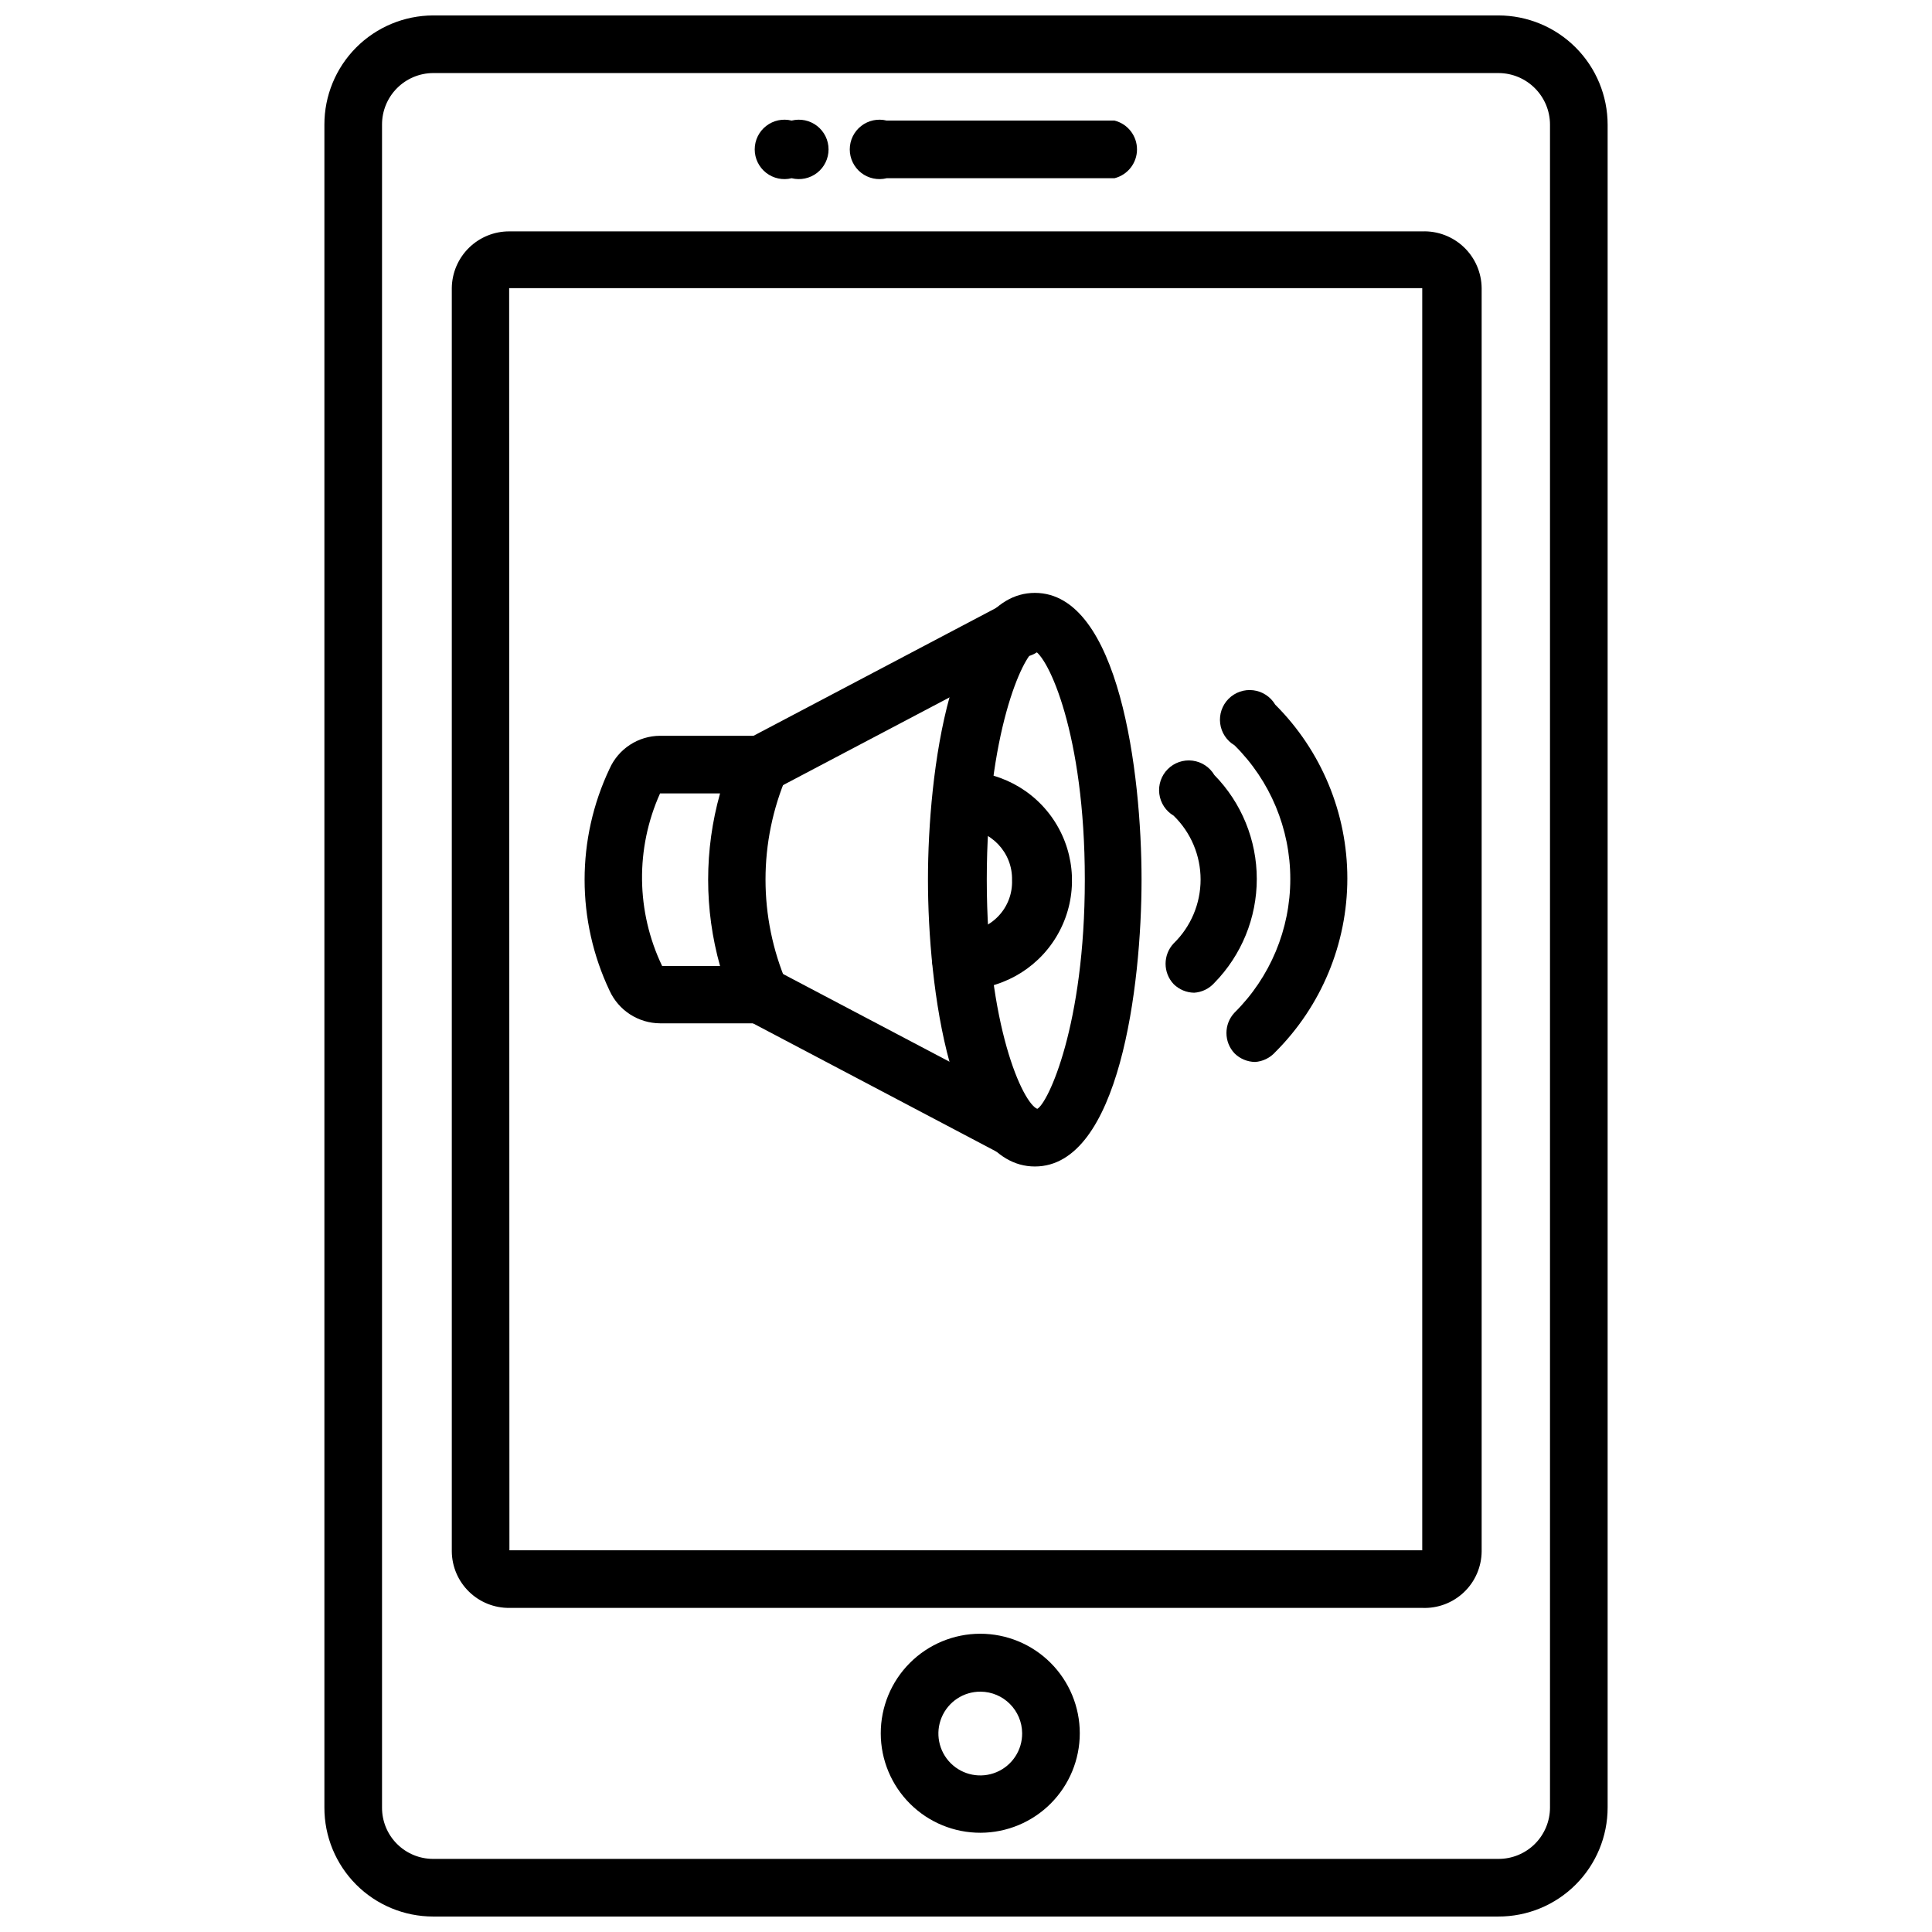 <?xml version="1.0" encoding="UTF-8"?>
<!-- Uploaded to: SVG Repo, www.svgrepo.com, Generator: SVG Repo Mixer Tools -->
<svg width="800px" height="800px" version="1.1" viewBox="144 144 512 512" xmlns="http://www.w3.org/2000/svg">
 <defs>
  <clipPath id="a">
   <path d="m229 148.09h342v503.81h-342z"/>
  </clipPath>
 </defs>
 <path d="m403.86 629.7c-7 0.023-13.719-2.738-18.68-7.676-4.961-4.938-7.758-11.645-7.769-18.641-0.016-7 2.754-13.719 7.695-18.672 4.941-4.957 11.652-7.746 18.648-7.754 7-0.008 13.715 2.769 18.664 7.715 4.953 4.945 7.734 11.66 7.734 18.656 0 6.981-2.769 13.676-7.695 18.621-4.93 4.941-11.617 7.731-18.598 7.75zm0-37.391c-4.504-0.031-8.578 2.66-10.316 6.816-1.738 4.152-0.793 8.945 2.391 12.133 3.184 3.184 7.977 4.129 12.133 2.391 4.152-1.738 6.848-5.816 6.812-10.32-0.043-6.066-4.949-10.977-11.02-11.02z"/>
 <path d="m439.36 191.23h-60.379c-2.352 0.586-4.844 0.059-6.758-1.43-1.91-1.492-3.027-3.785-3.027-6.207 0-2.426 1.117-4.715 3.027-6.207 1.914-1.492 4.406-2.019 6.758-1.43h60.379c3.5 0.879 5.957 4.023 5.957 7.637 0 3.609-2.457 6.758-5.957 7.637z"/>
 <g clip-path="url(#a)">
  <path d="m541.07 651.9h-282.29c-7.652 0-14.996-3.047-20.398-8.465-5.406-5.422-8.434-12.77-8.414-20.426v-445.95c-0.02-7.66 3.004-15.02 8.406-20.453 5.406-5.43 12.746-8.496 20.406-8.516h282.29c7.684 0 15.051 3.051 20.484 8.484 5.43 5.434 8.484 12.801 8.484 20.484v445.95c0 7.676-3.055 15.039-8.492 20.457-5.434 5.422-12.801 8.457-20.477 8.434zm-282.29-488.54c-3.609 0.02-7.066 1.473-9.605 4.043-2.539 2.57-3.953 6.039-3.934 9.652v445.95c-0.02 3.606 1.395 7.07 3.938 9.625 2.543 2.559 5.996 3.996 9.602 3.996h282.29c3.625 0.02 7.109-1.406 9.68-3.961 2.57-2.559 4.016-6.035 4.016-9.66v-445.95c0-7.566-6.133-13.695-13.695-13.695z"/>
 </g>
 <path d="m520.91 570.11h-241.91c-4.008 0.043-7.867-1.512-10.73-4.316-2.867-2.805-4.5-6.633-4.539-10.641v-334.8c0.039-4.016 1.672-7.852 4.531-10.668 2.863-2.82 6.723-4.391 10.738-4.367h241.91c4.094-0.148 8.078 1.363 11.043 4.195 2.965 2.832 4.66 6.738 4.699 10.84v334.8c-0.039 4.094-1.734 7.996-4.703 10.812-2.969 2.82-6.949 4.316-11.039 4.144zm-241.91-15.273h241.91v-334.48h-241.98z"/>
 <path d="m353.79 191.23c-2.352 0.586-4.844 0.059-6.754-1.43-1.914-1.492-3.031-3.785-3.031-6.207 0-2.426 1.117-4.715 3.031-6.207 1.91-1.492 4.402-2.019 6.754-1.43 2.352-0.59 4.844-0.062 6.758 1.43 1.91 1.492 3.027 3.781 3.027 6.207 0 2.422-1.117 4.715-3.027 6.207-1.914 1.488-4.406 2.016-6.758 1.43z"/>
 <path d="m345.45 415.19h-26.527c-2.824-0.016-5.586-0.84-7.957-2.375-2.371-1.535-4.254-3.715-5.426-6.285-8.82-18.609-8.82-40.195 0-58.805 1.152-2.59 3.027-4.793 5.402-6.34 2.371-1.551 5.144-2.383 7.981-2.394h26.527c2.519 0.055 4.863 1.312 6.297 3.383 1.406 2.121 1.699 4.789 0.789 7.164-7.555 17.59-7.555 37.512 0 55.105 0.91 2.375 0.617 5.043-0.789 7.16-1.434 2.074-3.777 3.332-6.297 3.387zm-26.527-60.93c-6.559 14.582-6.356 31.316 0.551 45.738h15.352-0.004c-4.207-14.957-4.207-30.781 0-45.738z"/>
 <path d="m460.46 407.08c-2.039-0.027-3.984-0.848-5.434-2.281-2.848-3.031-2.848-7.754 0-10.785 4.57-4.445 7.144-10.551 7.144-16.926s-2.574-12.477-7.144-16.922c-2.094-1.242-3.496-3.379-3.797-5.789-0.305-2.414 0.523-4.832 2.242-6.551 1.719-1.723 4.137-2.551 6.551-2.246 2.414 0.305 4.551 1.707 5.789 3.801 7.211 7.356 11.25 17.25 11.25 27.551 0 10.301-4.039 20.195-11.25 27.551-1.375 1.535-3.297 2.465-5.352 2.598z"/>
 <path d="m476.59 425.43c-2.039-0.031-3.984-0.848-5.434-2.285-2.848-3.027-2.848-7.754 0-10.781 9.461-9.363 14.785-22.117 14.785-35.426s-5.324-26.062-14.785-35.426c-2.09-1.238-3.492-3.375-3.797-5.789-0.305-2.41 0.523-4.828 2.242-6.551 1.723-1.719 4.141-2.547 6.551-2.242 2.414 0.305 4.551 1.707 5.789 3.801 12.238 12.199 19.117 28.77 19.117 46.051s-6.879 33.852-19.117 46.051c-1.375 1.531-3.297 2.465-5.352 2.598z"/>
 <path d="m345.45 354.26c-3.269-0.371-5.961-2.738-6.75-5.934-0.793-3.191 0.488-6.539 3.207-8.395l67.227-35.426v0.004c1.797-1.66 4.266-2.387 6.676-1.973 2.41 0.414 4.492 1.926 5.629 4.09 1.141 2.164 1.207 4.734 0.188 6.957-1.023 2.223-3.019 3.844-5.406 4.387l-67.227 35.426v-0.004c-1.086 0.59-2.309 0.891-3.543 0.867z"/>
 <path d="m412.67 450.62c-1.23-0.008-2.445-0.305-3.543-0.867l-67.227-35.426c-2.707-2.398-3.43-6.336-1.754-9.539 1.68-3.207 5.324-4.856 8.84-4l67.227 35.426c2.781 1.832 4.109 5.219 3.312 8.453-0.793 3.234-3.539 5.617-6.856 5.953z"/>
 <path d="m418.26 453.13c-22.355 0-28.34-47.781-28.34-76.043 0-28.262 5.984-75.965 28.34-75.965s28.262 47.781 28.262 75.965-5.906 76.043-28.262 76.043zm0-136.82c-3.148 1.496-12.754 21.805-12.754 60.773 0 38.965 9.605 59.277 13.383 60.773 2.836-1.496 12.598-22.121 12.598-60.773s-9.762-59.273-13.543-60.77z"/>
 <path d="m400.39 406.06h-2.441 0.004c-4.133-0.492-7.164-4.113-6.93-8.266 0.492-4.129 4.113-7.164 8.266-6.926 3.531-0.062 6.887-1.539 9.312-4.102 2.43-2.559 3.727-5.988 3.598-9.516 0.176-7.32-5.594-13.406-12.91-13.621-3.547-0.582-6.25-3.496-6.562-7.078-0.316-3.578 1.832-6.918 5.227-8.113 10.32-0.438 20.09 4.668 25.629 13.387 5.539 8.723 6.004 19.734 1.219 28.891-4.781 9.156-14.086 15.066-24.41 15.504z"/>
</svg>